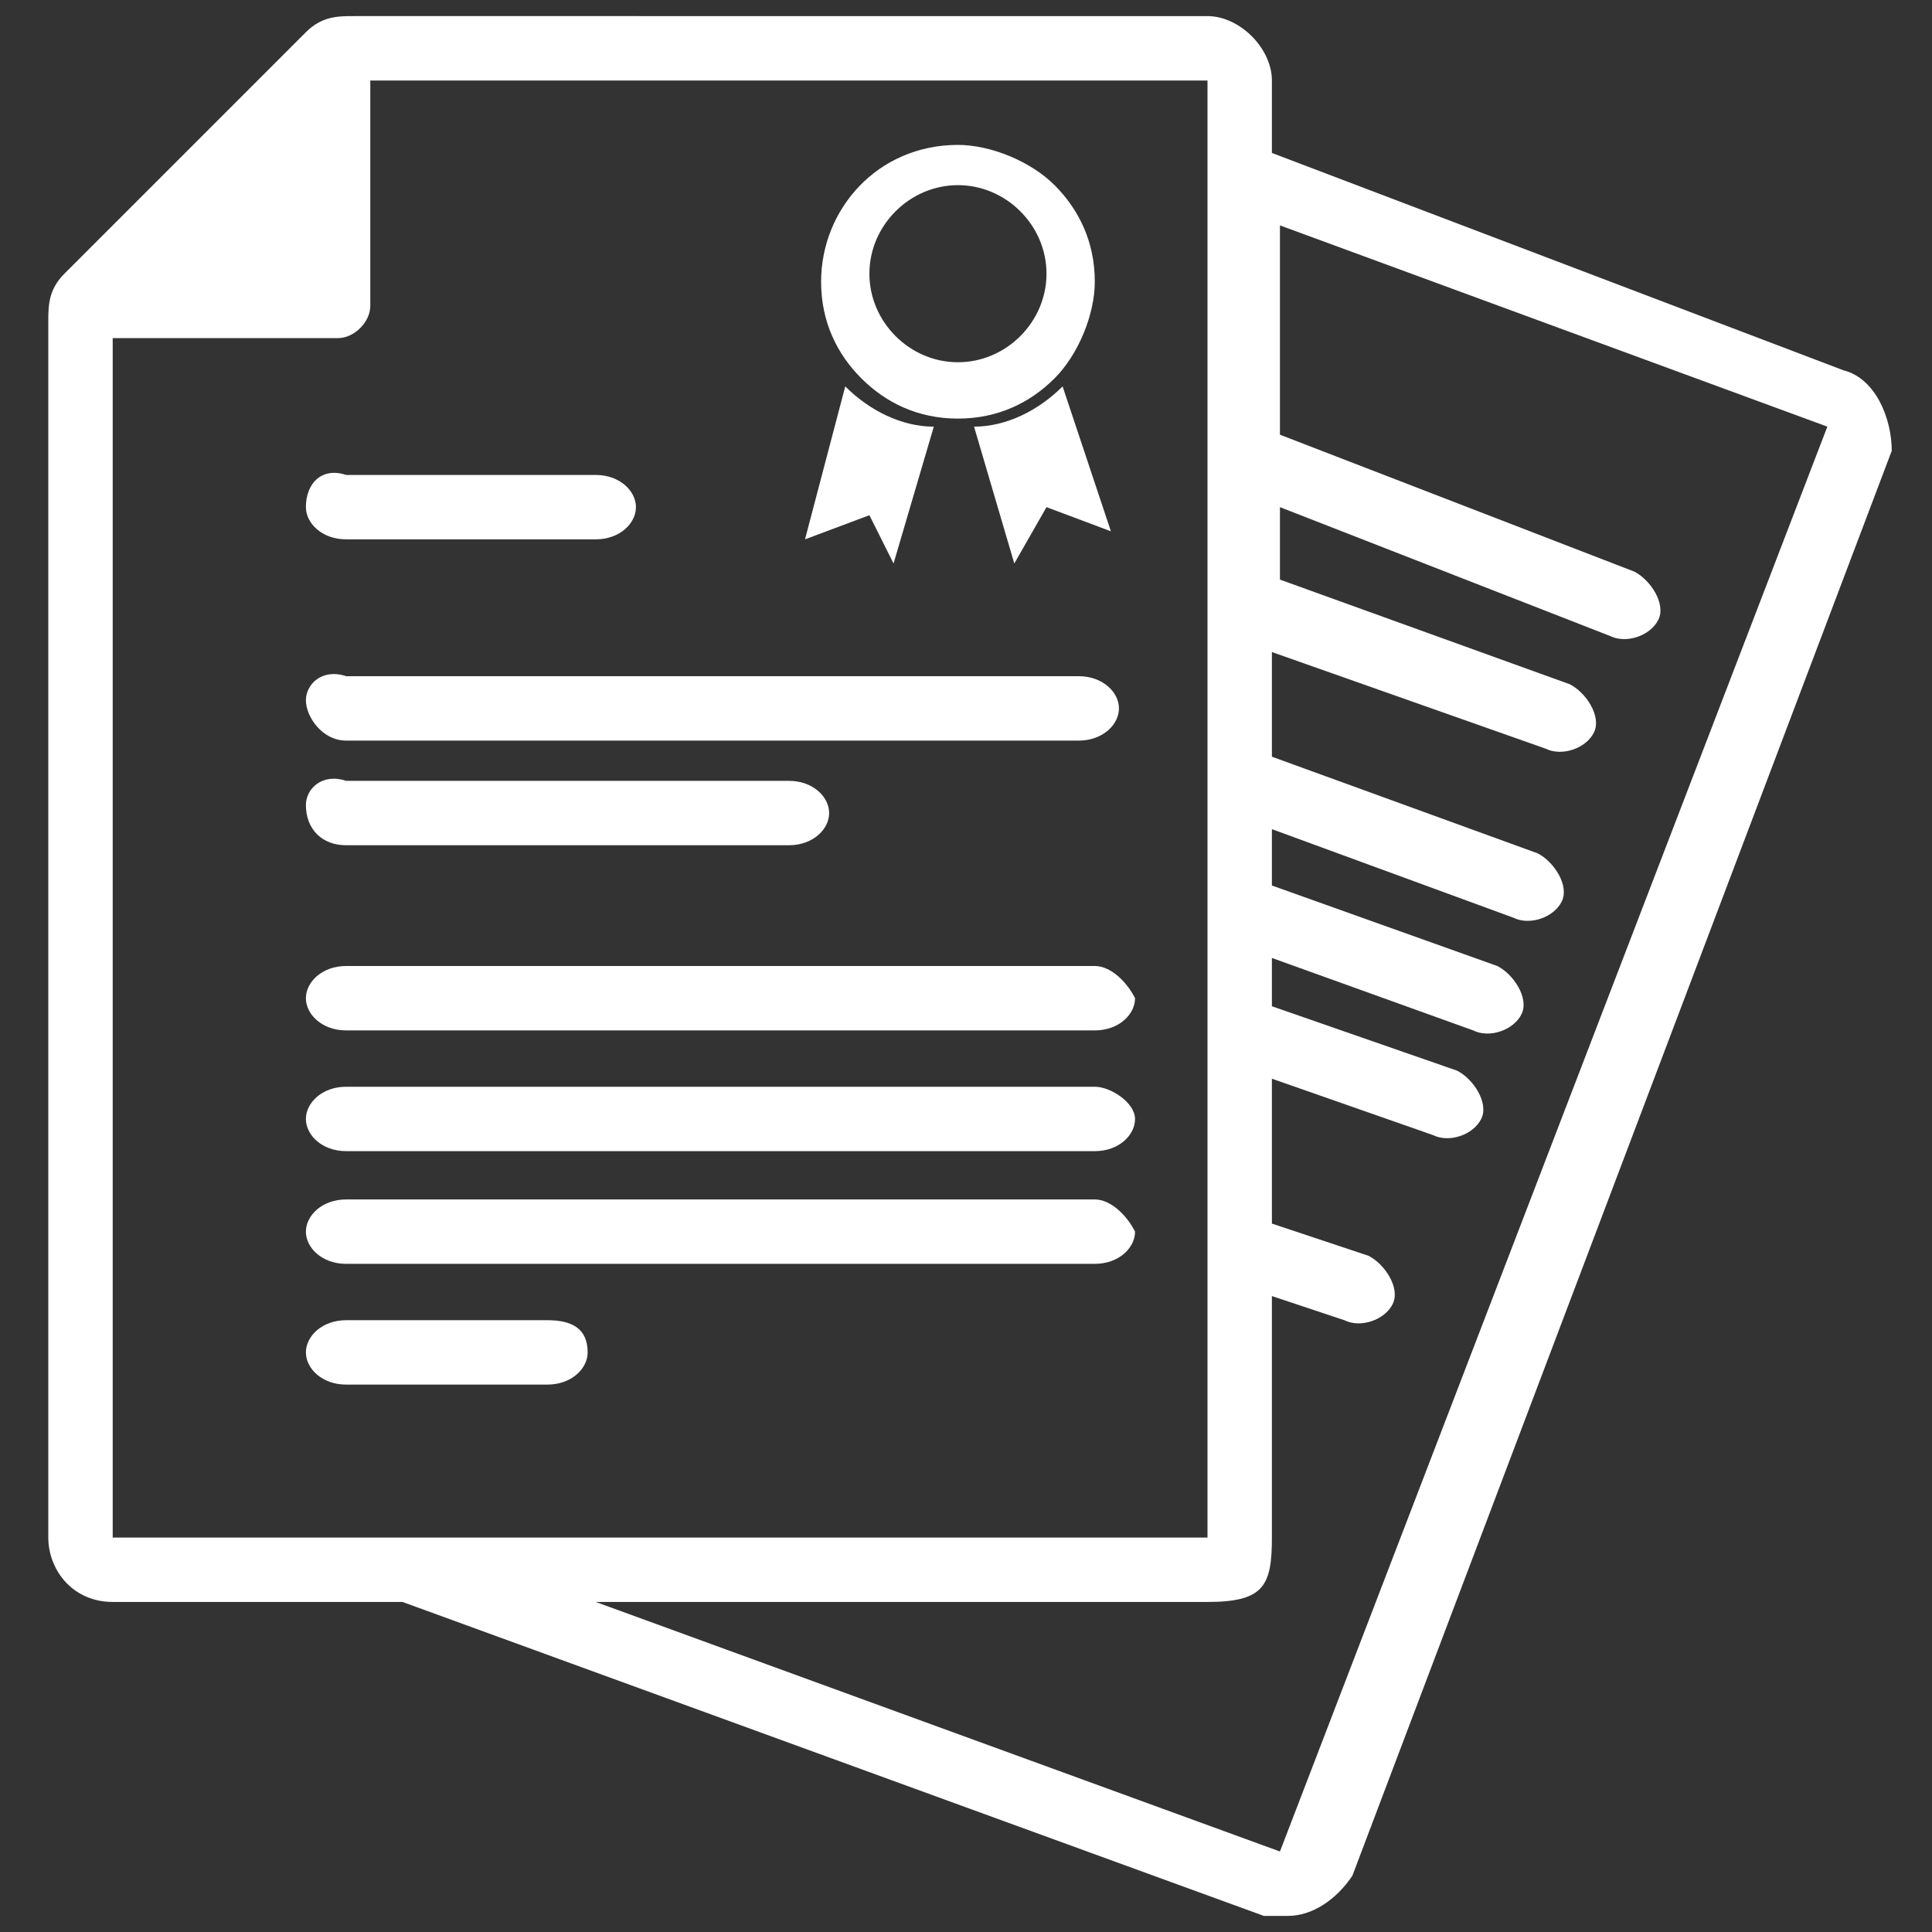 <svg version="1.1" id="Layer_1" xmlns="http://www.w3.org/2000/svg" x="0" y="0" viewBox="0 0 24 24" style="enable-background:new 0 0 24 24" xml:space="preserve"><rect x="0" y="0" width="24" height="24" fill="#333333" stroke="none"/><style>.st0{fill:#fff}</style><path class="st0" d="M11.9 5.2c.5 0 .9-.2 1.2-.5.3-.3.5-.8.5-1.2 0-.5-.2-.9-.5-1.2s-.8-.5-1.2-.5c-1 0-1.7.8-1.7 1.7 0 .5.2.9.5 1.2.3.3.7.5 1.2.5zm0-2.9c.6 0 1.1.5 1.1 1.1s-.5 1.1-1.1 1.1c-.6 0-1.1-.5-1.1-1.1 0-.6.5-1.1 1.1-1.1zM4.3 6.7h3.1c.3 0 .5-.2.5-.4s-.2-.4-.5-.4H4.3c-.3-.1-.5.1-.5.4 0 .2.2.4.5.4zM4.3 9.2h9.1c.3 0 .5-.2.5-.4s-.2-.4-.5-.4H4.3c-.3-.1-.5.1-.5.3s.2.5.5.5z"/><path class="st0" d="m12.1 5.3.5 1.7.4-.7.8.3-.6-1.8c-.3.3-.7.5-1.1.5zM4.3 10.5h5.5c.3 0 .5-.2.5-.4s-.2-.4-.5-.4H4.3c-.3-.1-.5.1-.5.3 0 .3.2.5.5.5zM13.6 12H4.3c-.3 0-.5.2-.5.4s.2.4.5.4h9.3c.3 0 .5-.2.5-.4-.1-.2-.3-.4-.5-.4zM6.8 16.4H4.3c-.3 0-.5.2-.5.4s.2.4.5.4h2.5c.3 0 .5-.2.5-.4 0-.3-.2-.4-.5-.4zM13.6 13.5H4.3c-.3 0-.5.2-.5.4s.2.4.5.4h9.3c.3 0 .5-.2.5-.4s-.3-.4-.5-.4zM13.6 14.9H4.3c-.3 0-.5.2-.5.4s.2.4.5.4h9.3c.3 0 .5-.2.5-.4-.1-.2-.3-.4-.5-.4zM11.1 7l.5-1.7c-.4 0-.8-.2-1.1-.5L10 6.7l.8-.3.3.6z"/><path class="st0" d="m22.9 4.6-7.1-2.7V1c0-.4-.4-.8-.8-.8H4.4c-.2 0-.4 0-.6.2l-3 3c-.2.2-.2.4-.2.6v15.1c0 .4.3.8.8.8H5l10.7 3.9h.3c.3 0 .6-.2.8-.5l6.7-17.7c0-.4-.2-.9-.6-1zM7.2 19.1H1.4V4.2h2.8c.2 0 .4-.2.4-.4V1H15v18.1H7.2zm8.7 3.9-8.5-3.1H15c.7 0 .8-.2.8-.8v-3l.9.3c.2.1.5 0 .6-.2.1-.2-.1-.5-.3-.6l-1.2-.4v-1.8l2 .7c.2.1.5 0 .6-.2.1-.2-.1-.5-.3-.6l-2.3-.8v-.6l2.5.9c.2.1.5 0 .6-.2.1-.2-.1-.5-.3-.6l-2.8-1v-.7l3 1.1c.2.1.5 0 .6-.2.1-.2-.1-.5-.3-.6l-3.3-1.2V8.1l3.4 1.2c.2.1.5 0 .6-.2s-.1-.5-.3-.6l-3.6-1.3v-.9L20 7.9c.2.1.5 0 .6-.2.1-.2-.1-.5-.3-.6l-4.4-1.7V2.8l6.8 2.5L15.9 23z"/></svg>